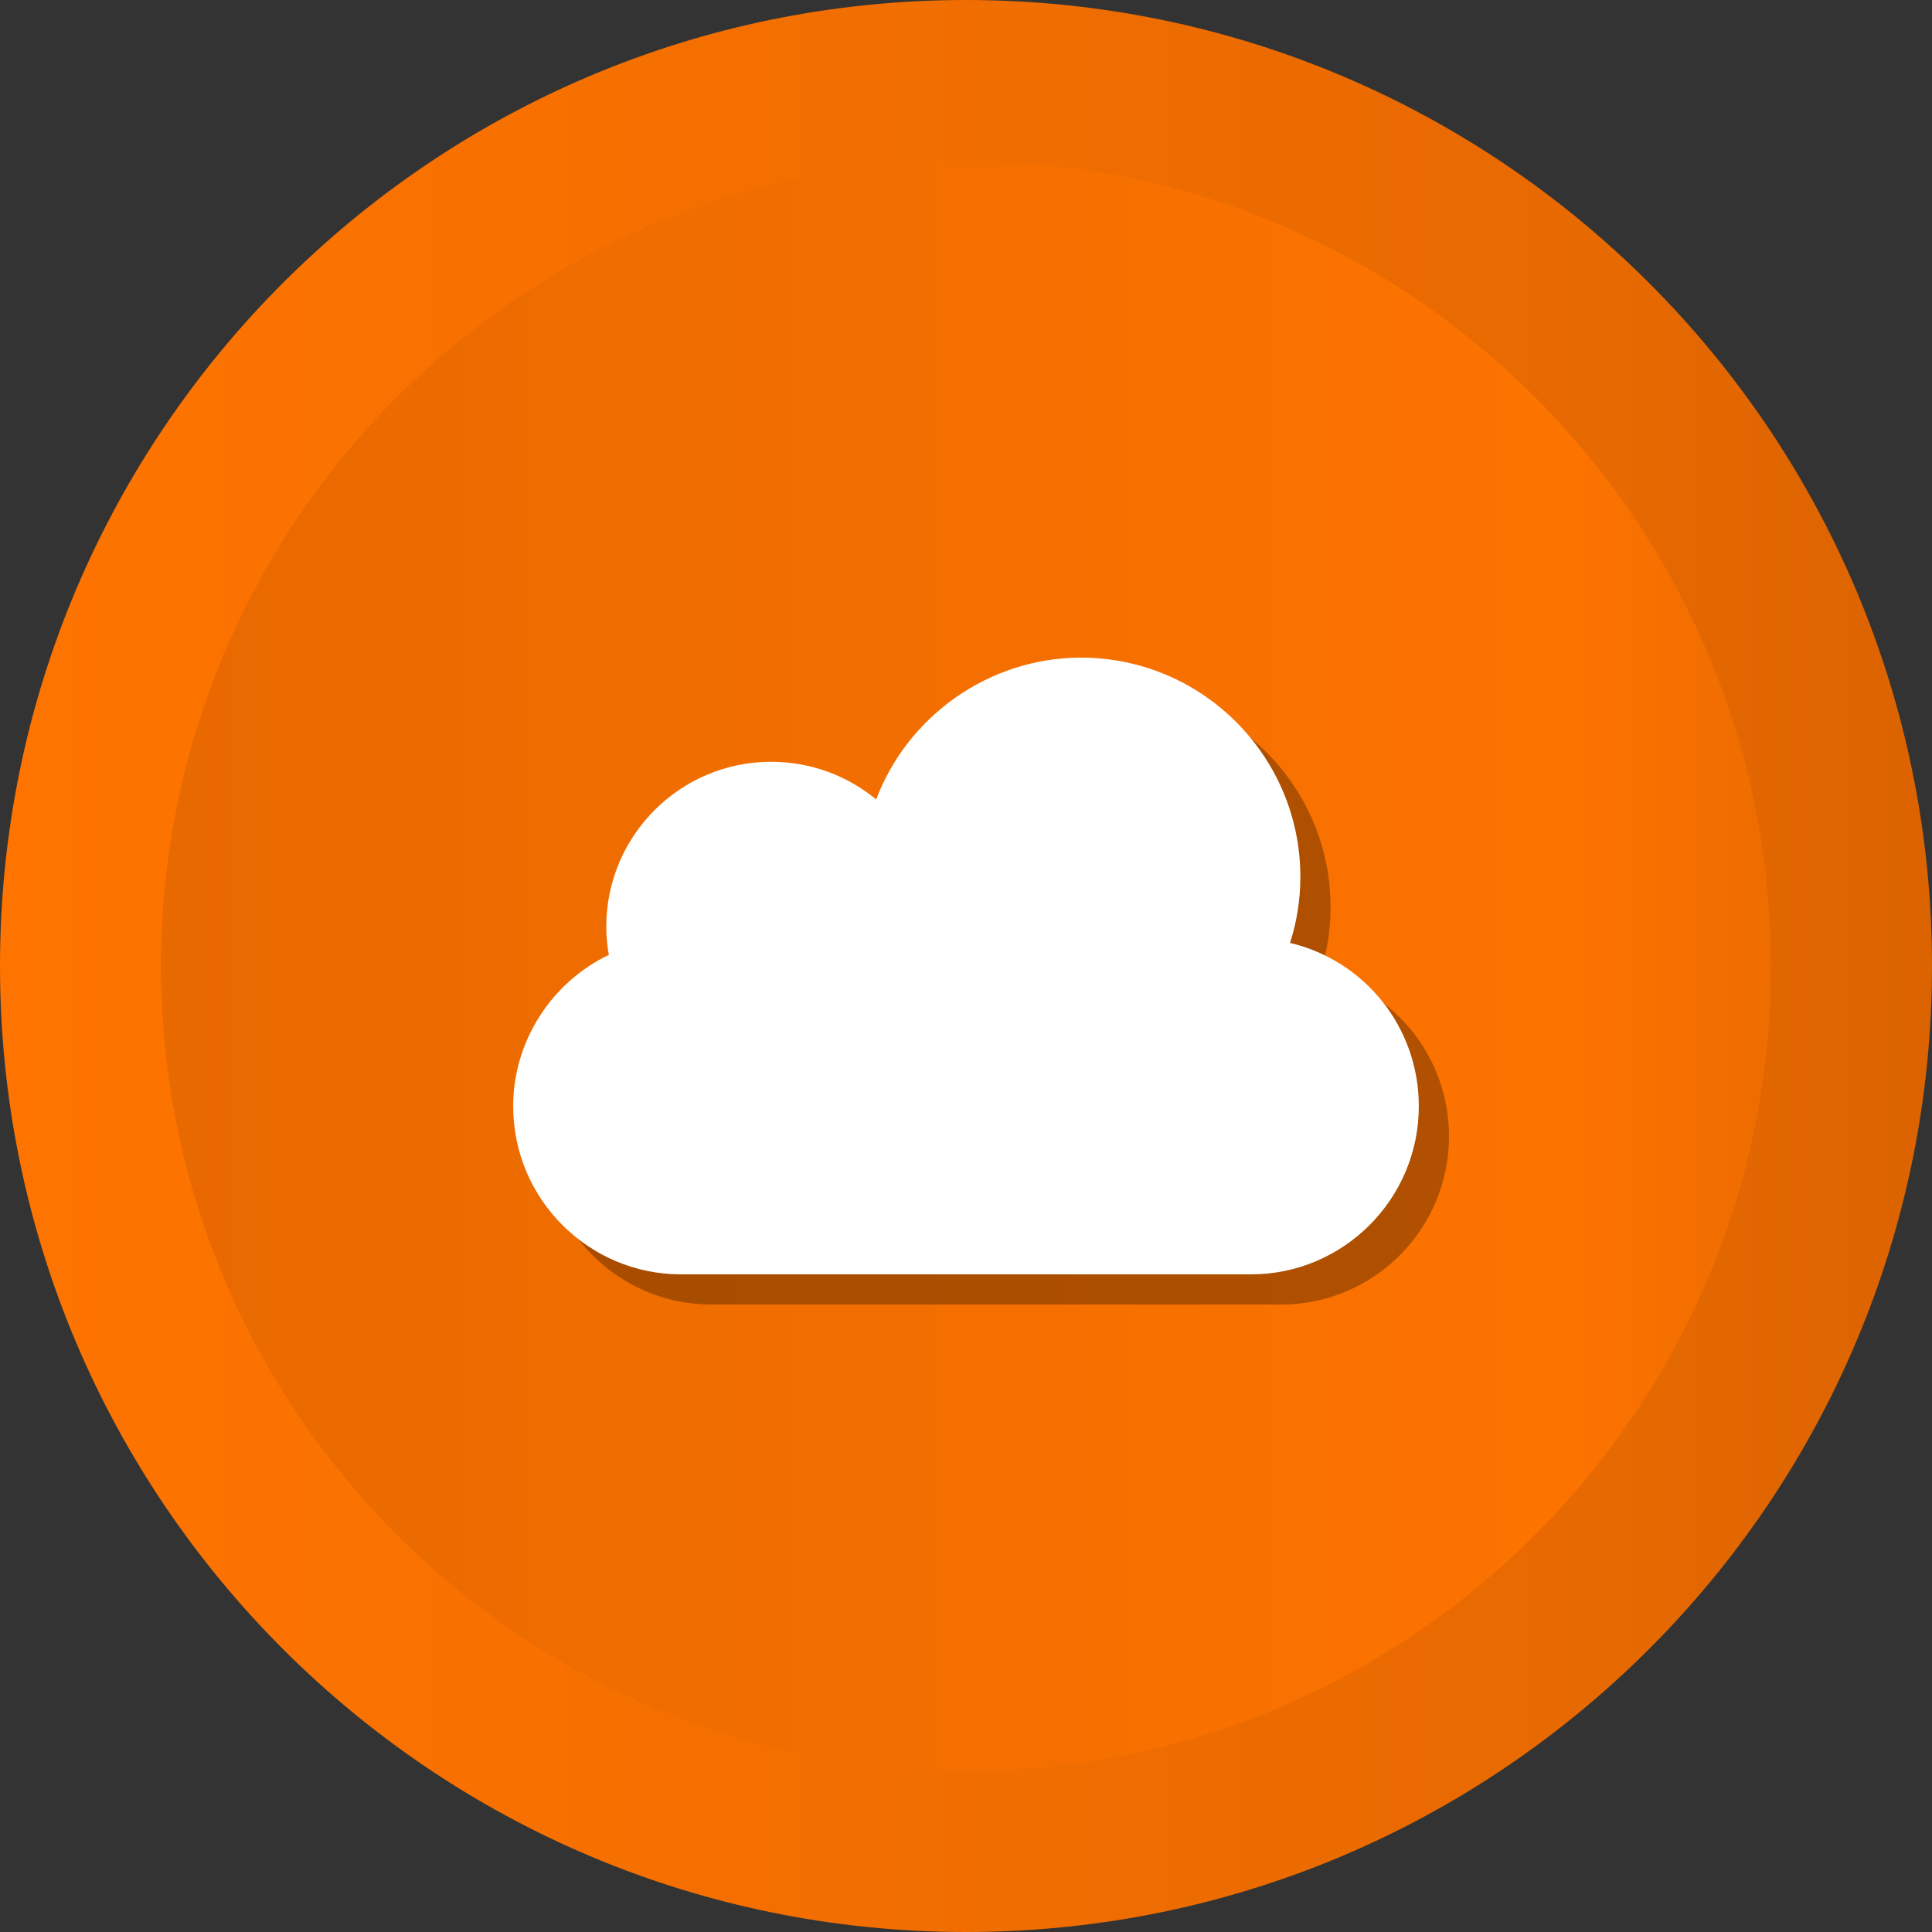 <svg width="512" height="512" viewBox="0 0 512 512" fill="none" xmlns="http://www.w3.org/2000/svg">
<rect x="0" y="0" width="512" height="512" fill="#333333" stroke="none"/>
<path d="M256 512C397.385 512 512 397.385 512 256C512 114.615 397.385 0 256 0C114.615 0 0 114.615 0 256C0 397.385 114.615 512 256 512Z" fill="url(#paint0_linear_138_341)"/>
<path d="M255.999 469.334C138.368 469.334 42.666 373.632 42.666 256.001C42.666 138.369 138.368 42.667 255.999 42.667C373.635 42.667 469.333 138.369 469.333 256.001C469.333 373.632 373.635 469.334 255.999 469.334Z" fill="url(#paint1_linear_138_341)"/>
<path opacity="0.3" d="M384 301.176C384 325.752 364.032 345.72 339.504 345.72H188.496C163.968 345.72 144 325.752 144 301.176C144 284.04 154.032 268.392 169.344 261.048C168.912 258.552 168.672 256.056 168.672 253.56C168.672 229.464 188.256 209.88 212.352 209.88C222.624 209.88 232.416 213.432 240.192 219.864C248.592 197.64 270.24 182.28 294.48 182.28C326.544 182.28 352.608 208.344 352.608 240.36C352.608 246.36 351.696 252.216 349.872 257.88C369.696 262.584 384 280.248 384 301.176Z" fill="black"/>
<path d="M376 293.176C376 317.752 356.032 337.72 331.504 337.72H180.496C155.968 337.72 136 317.752 136 293.176C136 276.04 146.032 260.392 161.344 253.048C160.912 250.552 160.672 248.056 160.672 245.56C160.672 221.464 180.256 201.88 204.352 201.88C214.624 201.88 224.416 205.432 232.192 211.864C240.592 189.64 262.24 174.28 286.48 174.28C318.544 174.28 344.608 200.344 344.608 232.36C344.608 238.36 343.696 244.216 341.872 249.88C361.696 254.584 376 272.248 376 293.176Z" fill="white"/>
<defs>
<linearGradient id="paint0_linear_138_341" x1="-2.7e-06" y1="256" x2="512" y2="256" gradientUnits="userSpaceOnUse">
<stop stop-color="#FF7400"/>
<stop offset="0.828" stop-color="#E76901"/>
<stop offset="1" stop-color="#DB6300"/>
</linearGradient>
<linearGradient id="paint1_linear_138_341" x1="42.666" y1="256.001" x2="469.333" y2="256.001" gradientUnits="userSpaceOnUse">
<stop stop-color="#E86900"/>
<stop offset="0.875" stop-color="#FD7300"/>
<stop offset="1" stop-color="#EE6C00"/>
</linearGradient>
</defs>
</svg>
